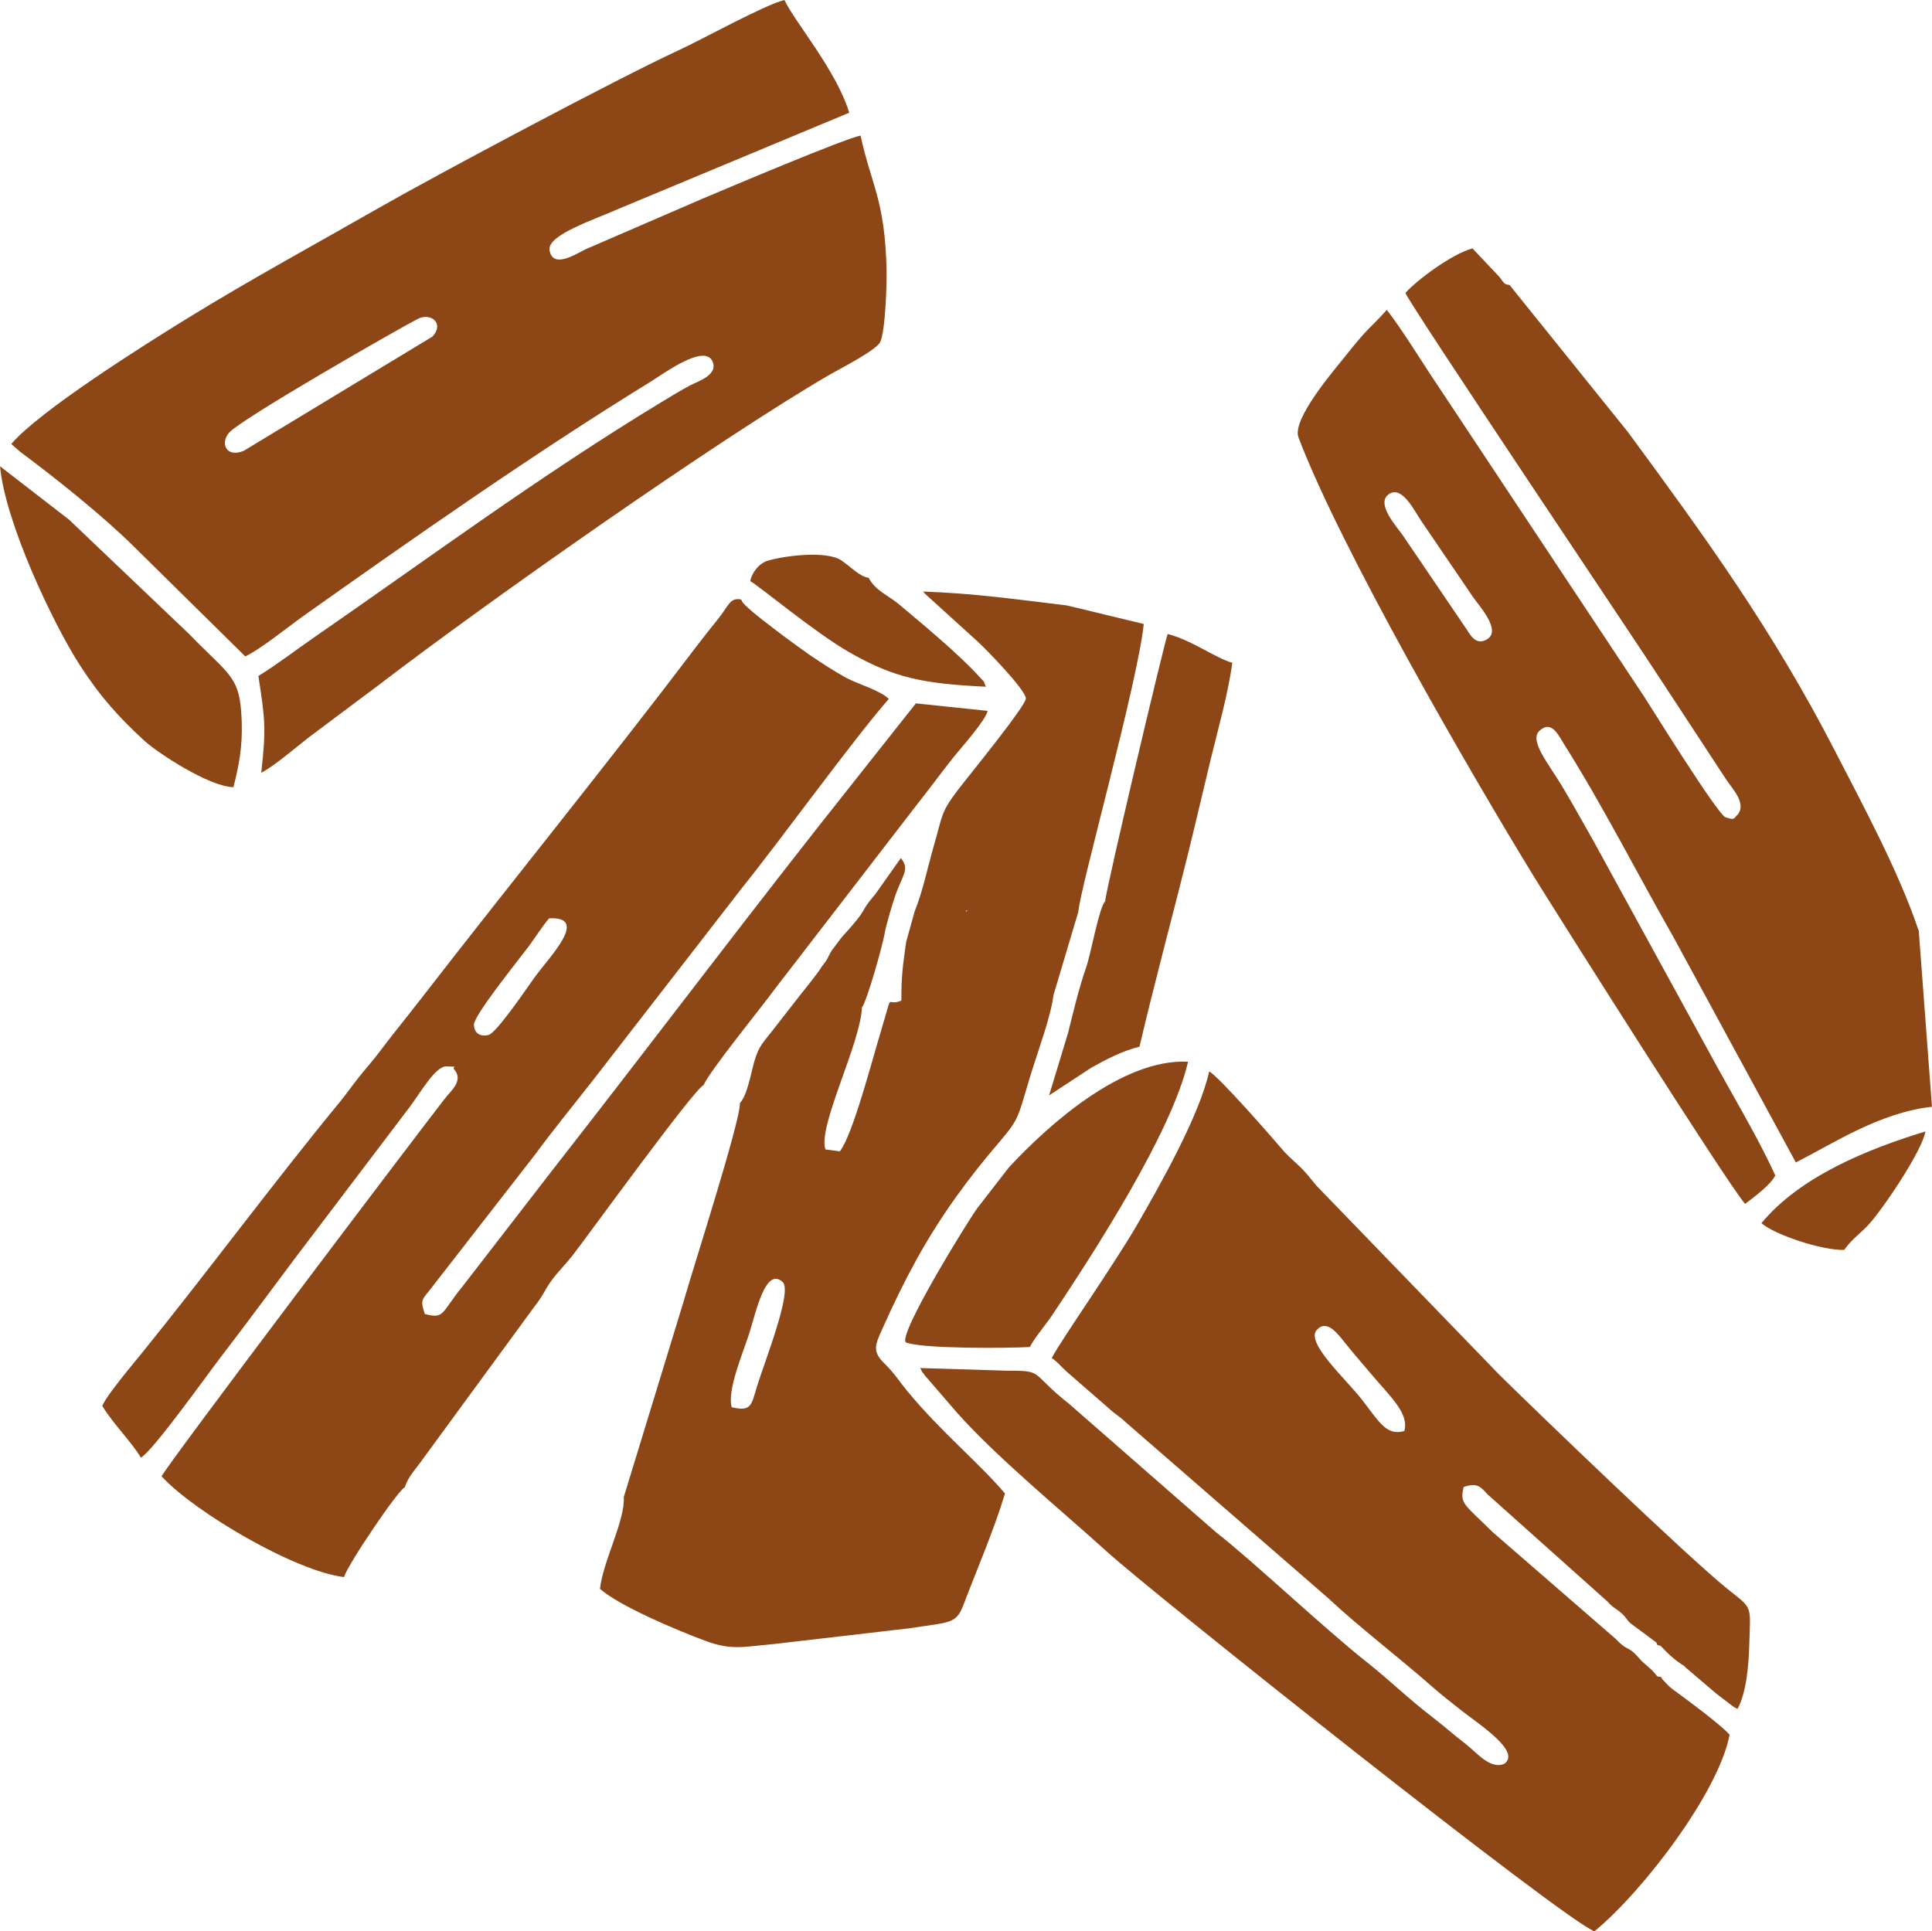 <svg xmlns:xlink="http://www.w3.org/1999/xlink" viewBox="0 0 914.62 914.4" style="shape-rendering:geometricPrecision; text-rendering:geometricPrecision; image-rendering:optimizeQuality; fill-rule:evenodd; clip-rule:evenodd" version="1.1" height="100%" width="100%" xml:space="preserve" xmlns="http://www.w3.org/2000/svg">
 <defs>
  <style type="text/css">
   
    .fil0 {fill:#8D4716}
   
  </style>
 </defs>
 <g id="Layer_x0020_1">
  <path d="M197.74 151c6.22,-3.16 12.81,2.11 6.96,8.38l-89.37 54.1c-8.1,3.32 -11.2,-3.41 -7.02,-8.46 5.47,-6.59 82.14,-50.34 89.43,-54.02zm296.35 338.81l-0.01 0.05 -0.01 0c-2.08,6.63 -4.37,13.25 -5.93,18.31 -6.36,20.72 -5.13,20.96 -15.09,32.59 -13.81,16.12 -27.43,34.22 -39.38,55.98 -5.8,10.55 -10.58,20.42 -15.74,31.95 -3.42,7.65 -5.35,10.93 0.72,16.81 4.79,4.66 6.76,8.14 10.81,13.05 15.96,19.38 34.04,34.05 46.3,48.56 -5.33,17.65 -13.2,35.75 -19.63,52.66 -3.54,9.31 -6.26,8.11 -25.43,11.14l-64.87 7.54c-13.8,1.17 -19.36,3.09 -32.04,-1.63 -14.06,-5.23 -40.36,-16.38 -49.75,-24.54 1.24,-12.58 12.04,-32.74 11.25,-43.45l28.39 -92.82c4.14,-14.74 26.91,-85.29 26.58,-93.67 3.65,-4.17 5.08,-13.72 6.83,-19.75 2.3,-7.88 4.09,-8.69 9.94,-16.37 3.84,-5.02 7.72,-9.81 11.55,-14.81 2.15,-2.81 8.97,-11.04 10.42,-13.72 3.23,-4.09 2.5,-3.81 4.62,-7.5l4.86 -6.44c14.01,-15.29 7.25,-10.31 15.95,-20.47l12.04 -17.01c4.51,5.49 0.53,8.15 -2.92,18.58 -1.56,4.72 -4.01,12.92 -4.85,17.6 -0.95,5.4 -8.35,31.81 -10.65,34.52 -0.69,17.25 -20.99,56.29 -17.3,67.23l6.84 0.91c6.07,-7.61 15.4,-43.6 19.37,-56.63 6.34,-20.8 1.85,-11.35 9.77,-14.76 -0.07,-12.23 0.74,-16.57 2.23,-27.68l4.03 -14.49c3.8,-9.25 6.28,-21.42 9.05,-30.95 4.3,-14.8 3.17,-15.64 11.27,-26.38 4.03,-5.35 32.43,-40.03 32.34,-43.54 -0.1,-4.08 -18.89,-23.36 -22.7,-26.83l-25.31 -22.97c-0.11,-0.49 -0.48,-0.52 -0.7,-0.81 24.88,0.88 44.4,3.75 68.17,6.58l36.35 8.78c-2.89,27.95 -30.33,125.77 -30.95,136.19l-11.8 39.58c-0.6,5.04 -2.49,11.82 -4.62,18.61zm-36.68 -57.99l0.54 -0.81 -0.54 0 0 0.81zm303.48 326.34c3.02,3.34 3.76,3.08 6.49,5.41 2.91,2.5 2.47,3.37 4.89,5.29l11.78 8.73c1.07,1.85 -0.2,0.94 2.11,1.67 3.59,3.88 7.09,7.03 11.2,9.54 0.2,0.23 0.49,0.54 0.62,0.67l14.46 12.33 7.6 5.82c1.97,1.32 0.09,0.28 2.54,1.46 4.16,-7.76 5.25,-20.31 5.54,-30.45 0.57,-18.86 1.65,-16.8 -9.77,-25.89 -19.04,-15.16 -92.69,-86.17 -108.75,-102.05l-86.33 -89.27c-2.8,-3.34 -5.1,-6.43 -8.26,-9.41 -4.07,-3.84 -5.43,-4.76 -8.78,-8.74 -3.08,-3.68 -29,-33.42 -33.79,-36 -4.62,21.05 -23.73,54.54 -33.59,71.69 -11.48,19.94 -35.95,54.62 -40.95,63.98 3.2,2.28 4.01,3.71 7.12,6.52l20.13 17.51c2.85,2.72 4.75,3.46 7.61,6.26l96 83.41c13.87,13.06 34.67,29.05 48.79,41.55 4.79,4.23 9.13,7.55 13.82,11.28 8.65,6.86 28.91,19.72 20.79,25.61 -6.71,2.92 -13.25,-5.53 -18.25,-9.34 -5.51,-4.21 -10.37,-8.58 -15.98,-12.89 -11.09,-8.49 -20.47,-17.7 -31.39,-26.32 -19.76,-15.62 -54.12,-48.11 -70.78,-60.98l-69.62 -60.87c-18.39,-14.44 -11.81,-15.87 -28.62,-15.68l-41.85 -1.29c1.82,3.75 0.05,0.45 2.23,3.58l15.14 17.54c19.1,21.43 48.75,45.67 70.98,65.81 22.99,20.83 216.08,174.25 230.8,179.76 23.18,-19.06 58.92,-66.08 63.99,-93.11 -4.68,-5.13 -20.08,-16.47 -26.55,-21.2 -2.34,-1.72 -1.91,-1.55 -3.92,-3.56 -3.81,-3.8 -0.02,-1.93 -3.78,-2.85 -1.95,-2.54 -3.09,-3.5 -5.44,-5.52 -2.63,-2.26 -2.15,-2.04 -4.33,-4.38 -4.24,-4.56 -4.31,-1.87 -9.98,-7.9l-58.29 -50.59c-13.35,-13.28 -15.56,-13.18 -13.61,-21.26 6.27,-2.16 7.96,-0.22 11.3,3.48l56.68 50.65zm-237.7 -331.39c-2.75,2.39 -6.78,24.83 -8.93,31.03 -3.57,10.39 -5.82,19.95 -8.55,30.96l-9.06 29.86 20.09 -13.17c6.97,-3.86 14.37,-7.85 22.71,-9.86 6.56,-28.31 15.21,-60.08 22.71,-90.31 3.84,-15.47 7.2,-30.14 10.94,-45.5 3.36,-13.87 8.45,-31.94 10.27,-45.97 -8.71,-2.63 -18.78,-10.55 -30.57,-13.64 -1.15,2.11 -29.45,121.61 -29.61,126.6zm349.9 165.01c3.11,-4.72 8.31,-8.36 11.59,-12.03 7.42,-8.29 25.38,-35.15 26.81,-44.04 -27.48,8.37 -59.35,21.32 -77.62,43.41 6.36,5.53 28.7,12.96 39.22,12.66zm-517.89 -316.61c3.44,1.66 30.25,24.06 46.5,33.44 21.68,12.51 35.64,15.09 65.01,16.53 -1.67,-3.82 0.14,-1.15 -2.95,-4.6 -9.4,-10.47 -27.38,-25.37 -38.27,-34.5 -5.01,-4.22 -10.92,-6.2 -14.25,-12.44 -4.61,-0.87 -7.88,-4.75 -12.79,-8.17 -6.89,-4.81 -26.5,-2.46 -35,0.04 -4.5,1.32 -7.87,6.5 -8.25,9.7zm-355.19 -54.41c2.5,26.89 25.29,74.78 37.77,94.13 9.71,15.04 18.64,24.88 30.63,35.87 5.91,5.43 30.47,21.72 42.09,21.93 2.71,-10.34 4.3,-19.33 3.94,-30.76 -0.69,-22.03 -5.16,-21.4 -25.22,-42.06l-56.54 -53.85 -32.67 -25.26zm487.52 417c2.51,-4.78 7.31,-10.19 10.73,-15.3 20.34,-30.48 56.53,-86.57 64.17,-119.77 -31.11,-1.63 -66.44,30.18 -84.87,50.1l-14.82 19.12c-4.9,6.74 -37.85,60.2 -33.88,63.66 7.47,3.1 48.07,2.78 58.67,2.19zm-141.15 28.49c-2.23,-7.99 5.34,-25.68 8.15,-34.41 3.31,-10.27 7.78,-32.37 16,-24.85 4.77,4.37 -8.73,38.08 -12.27,49.8 -2.54,8.44 -2.59,11.74 -11.88,9.46zm350.99 -383.54c2.74,4 13.56,15.66 6.67,19.93 -5.15,3.2 -7.97,-1.91 -9.59,-4.47l-30.44 -44.84c-2.31,-3.44 -13.64,-15.54 -5.94,-19.71 6.01,-3.26 11.59,8.37 14.9,13.24l24.4 35.85zm211 158.08c-9.55,-28.39 -26.71,-60.07 -39.93,-85.73 -29.29,-56.85 -61.09,-100.67 -97.83,-150.59l-55.97 -69.54c-2.93,-0.37 -2.55,-1.01 -4.82,-3.85l-12.73 -13.47c-9.71,2.54 -26.6,15.23 -31.76,21.08 3.27,7.46 111.02,167.72 121.4,183.9l30.31 46.24c2.76,4.32 10.14,11.56 5.46,17 -1.82,1.49 -0.96,2.75 -5.66,1.09 -3.78,-1.35 -36.11,-53.48 -38.53,-57.16l-101.58 -153.14c-6.57,-10.02 -13.36,-21.03 -20.2,-29.92 -9.49,10.53 -7.69,6.9 -19.75,22.05 -5.16,6.5 -25.33,29.79 -22.07,38.36 20.22,53.12 81.29,158.7 111.76,208.4 7.33,11.95 91.6,145.52 99.69,154.47 3.64,-2.81 11.89,-8.71 14.27,-13.45 -7.73,-17.09 -19.38,-36.53 -28.53,-53.29l-57.73 -105.43c-4.88,-8.48 -9.42,-16.85 -14.62,-25.5 -6.78,-11.27 -15.58,-21.52 -10.83,-26.25 5.86,-5.46 9.15,2.19 11.82,6.44 18.35,29.11 34.59,61.19 51.75,91.29l57.89 106.59c17.8,-9.05 39.66,-23.61 64.43,-26.37l-6.24 -83.22zm-648.39 -6c19.13,-0.96 0.35,18.03 -6.84,27.86 -3.24,4.45 -18.04,26.49 -21.9,27.38 -4.13,0.96 -6.87,-1.05 -6.86,-4.96 0,-4.48 21.83,-31.51 25.73,-36.74 3.08,-4.15 7.25,-10.66 9.87,-13.54zm-68.37 269.39c1.91,-5.57 5.02,-8.32 8.58,-13.4l53.05 -72.47c3.85,-4.82 4.73,-7.75 7.89,-12.08 3,-4.11 6.07,-6.94 9.76,-11.62 6.39,-8.1 58.51,-80.17 62.16,-80.75 2.86,-6.8 27.12,-36.48 33.69,-45.51l67.7 -87.86c5.97,-7.54 10.98,-14.45 16.97,-21.99 3.01,-3.79 15.41,-17.6 16.11,-21.94l-33.93 -3.55 -29.46 37.23c-46.94,58.94 -95.62,123.72 -142.54,183.69l-42.67 55.2c-10.09,12.38 -8.41,15.53 -17.8,12.99 -2.25,-6.76 -1.42,-6.59 2.68,-11.79l49.4 -63.54c9.22,-12.53 18.42,-23.7 28.01,-35.97l70.13 -90.51c18.92,-23.53 52.1,-69.55 69.43,-89.4 -3.9,-3.98 -15.34,-7.34 -20.12,-9.97 -6.23,-3.43 -12.44,-7.53 -17.71,-11.12 -2.3,-1.56 -30.96,-22.15 -31.67,-25.24 -0.11,-0.48 -0.45,-0.54 -0.64,-0.82 -5.26,-0.73 -5.38,2.71 -10.88,9.55 -3.33,4.13 -6.25,7.76 -9.4,11.91 -42.11,55.58 -88.46,112.67 -131.57,168.33 -6.74,8.7 -13.02,16.31 -19.28,24.66 -3.11,4.14 -6.39,7.74 -9.55,11.73 -3.17,3.99 -5.98,8.03 -9.29,12.07 -31.38,38.17 -62.43,80.26 -94.03,119.28 -2.87,3.54 -16.62,19.84 -18.2,24.41 5.9,9.4 13.44,16.43 18.28,24.45 5.73,-3.22 31.54,-39.47 37.69,-47.47 12.22,-15.89 23.65,-31.48 35.52,-47.29l54.11 -71.37c5.37,-7.18 12.17,-19.35 17.41,-19.14 6.9,0.28 1.82,-0.13 3.82,1.72 4.08,5.24 -1.75,9.79 -4.82,13.74 -14.78,19.01 -132.33,174.39 -133.93,178.66 15.92,17.24 63.54,45.01 86.33,47.68 1.88,-6.07 25.33,-40.81 28.77,-42.5zm445.67 -67.73c3.72,4.65 6.6,7.85 10.86,12.93 10.05,12 18.98,19.58 16.7,28.14 -8.4,2.36 -11.62,-3.89 -20.02,-14.76 -7.56,-9.79 -27.01,-27.14 -21.41,-33.13 4.88,-5.24 9.96,1.95 13.87,6.82zm-229.89 -572.28c-8.34,1.76 -62.76,24.82 -74.84,29.92l-55.21 23.87c-4.78,2.36 -15.7,9.5 -17.18,0.5 -1.19,-7.3 21.52,-14.56 33.08,-19.75l108.78 -45.34c-5.94,-19.91 -26.21,-43.53 -30.65,-53.37 -9.17,2.18 -38.84,18.61 -50.15,23.83 -29.03,13.39 -114.56,59.02 -140.64,73.91 -31.4,17.94 -61.37,34.23 -91.54,52.77 -21.22,13.06 -70.46,44.1 -83.7,59.71l4.24 3.69c16.81,12.52 38.63,29.91 53.39,44.45l53.16 52.42c7.11,-3.3 20.25,-13.99 27.48,-19.12 52.56,-37.27 109.94,-77.46 164.83,-111.21 5.3,-3.26 24.93,-17.85 28.82,-9.44 3.02,6.54 -7.05,9.59 -10.52,11.43 -4.91,2.63 -9.73,5.6 -14.22,8.32 -57.51,34.92 -109.41,73.41 -163.8,111.01 -8.91,6.16 -17.81,13.05 -26.4,18.28 3.11,20.33 3.78,24.46 1.35,45.87 6.7,-3.66 15.85,-11.59 22.33,-16.66l26.5 -19.85c0.22,-0.16 0.51,-0.38 0.72,-0.53 2.59,-1.94 3.56,-2.61 5.82,-4.34 49.11,-37.72 160.73,-116.41 214.02,-147.31 4.29,-2.48 21.8,-11.38 23.66,-15.33 2.44,-5.17 3.17,-27.73 2.99,-34.54 -0.89,-33.26 -7.14,-39.31 -12.32,-63.19z" class="fil0"></path>
 </g>
</svg>
